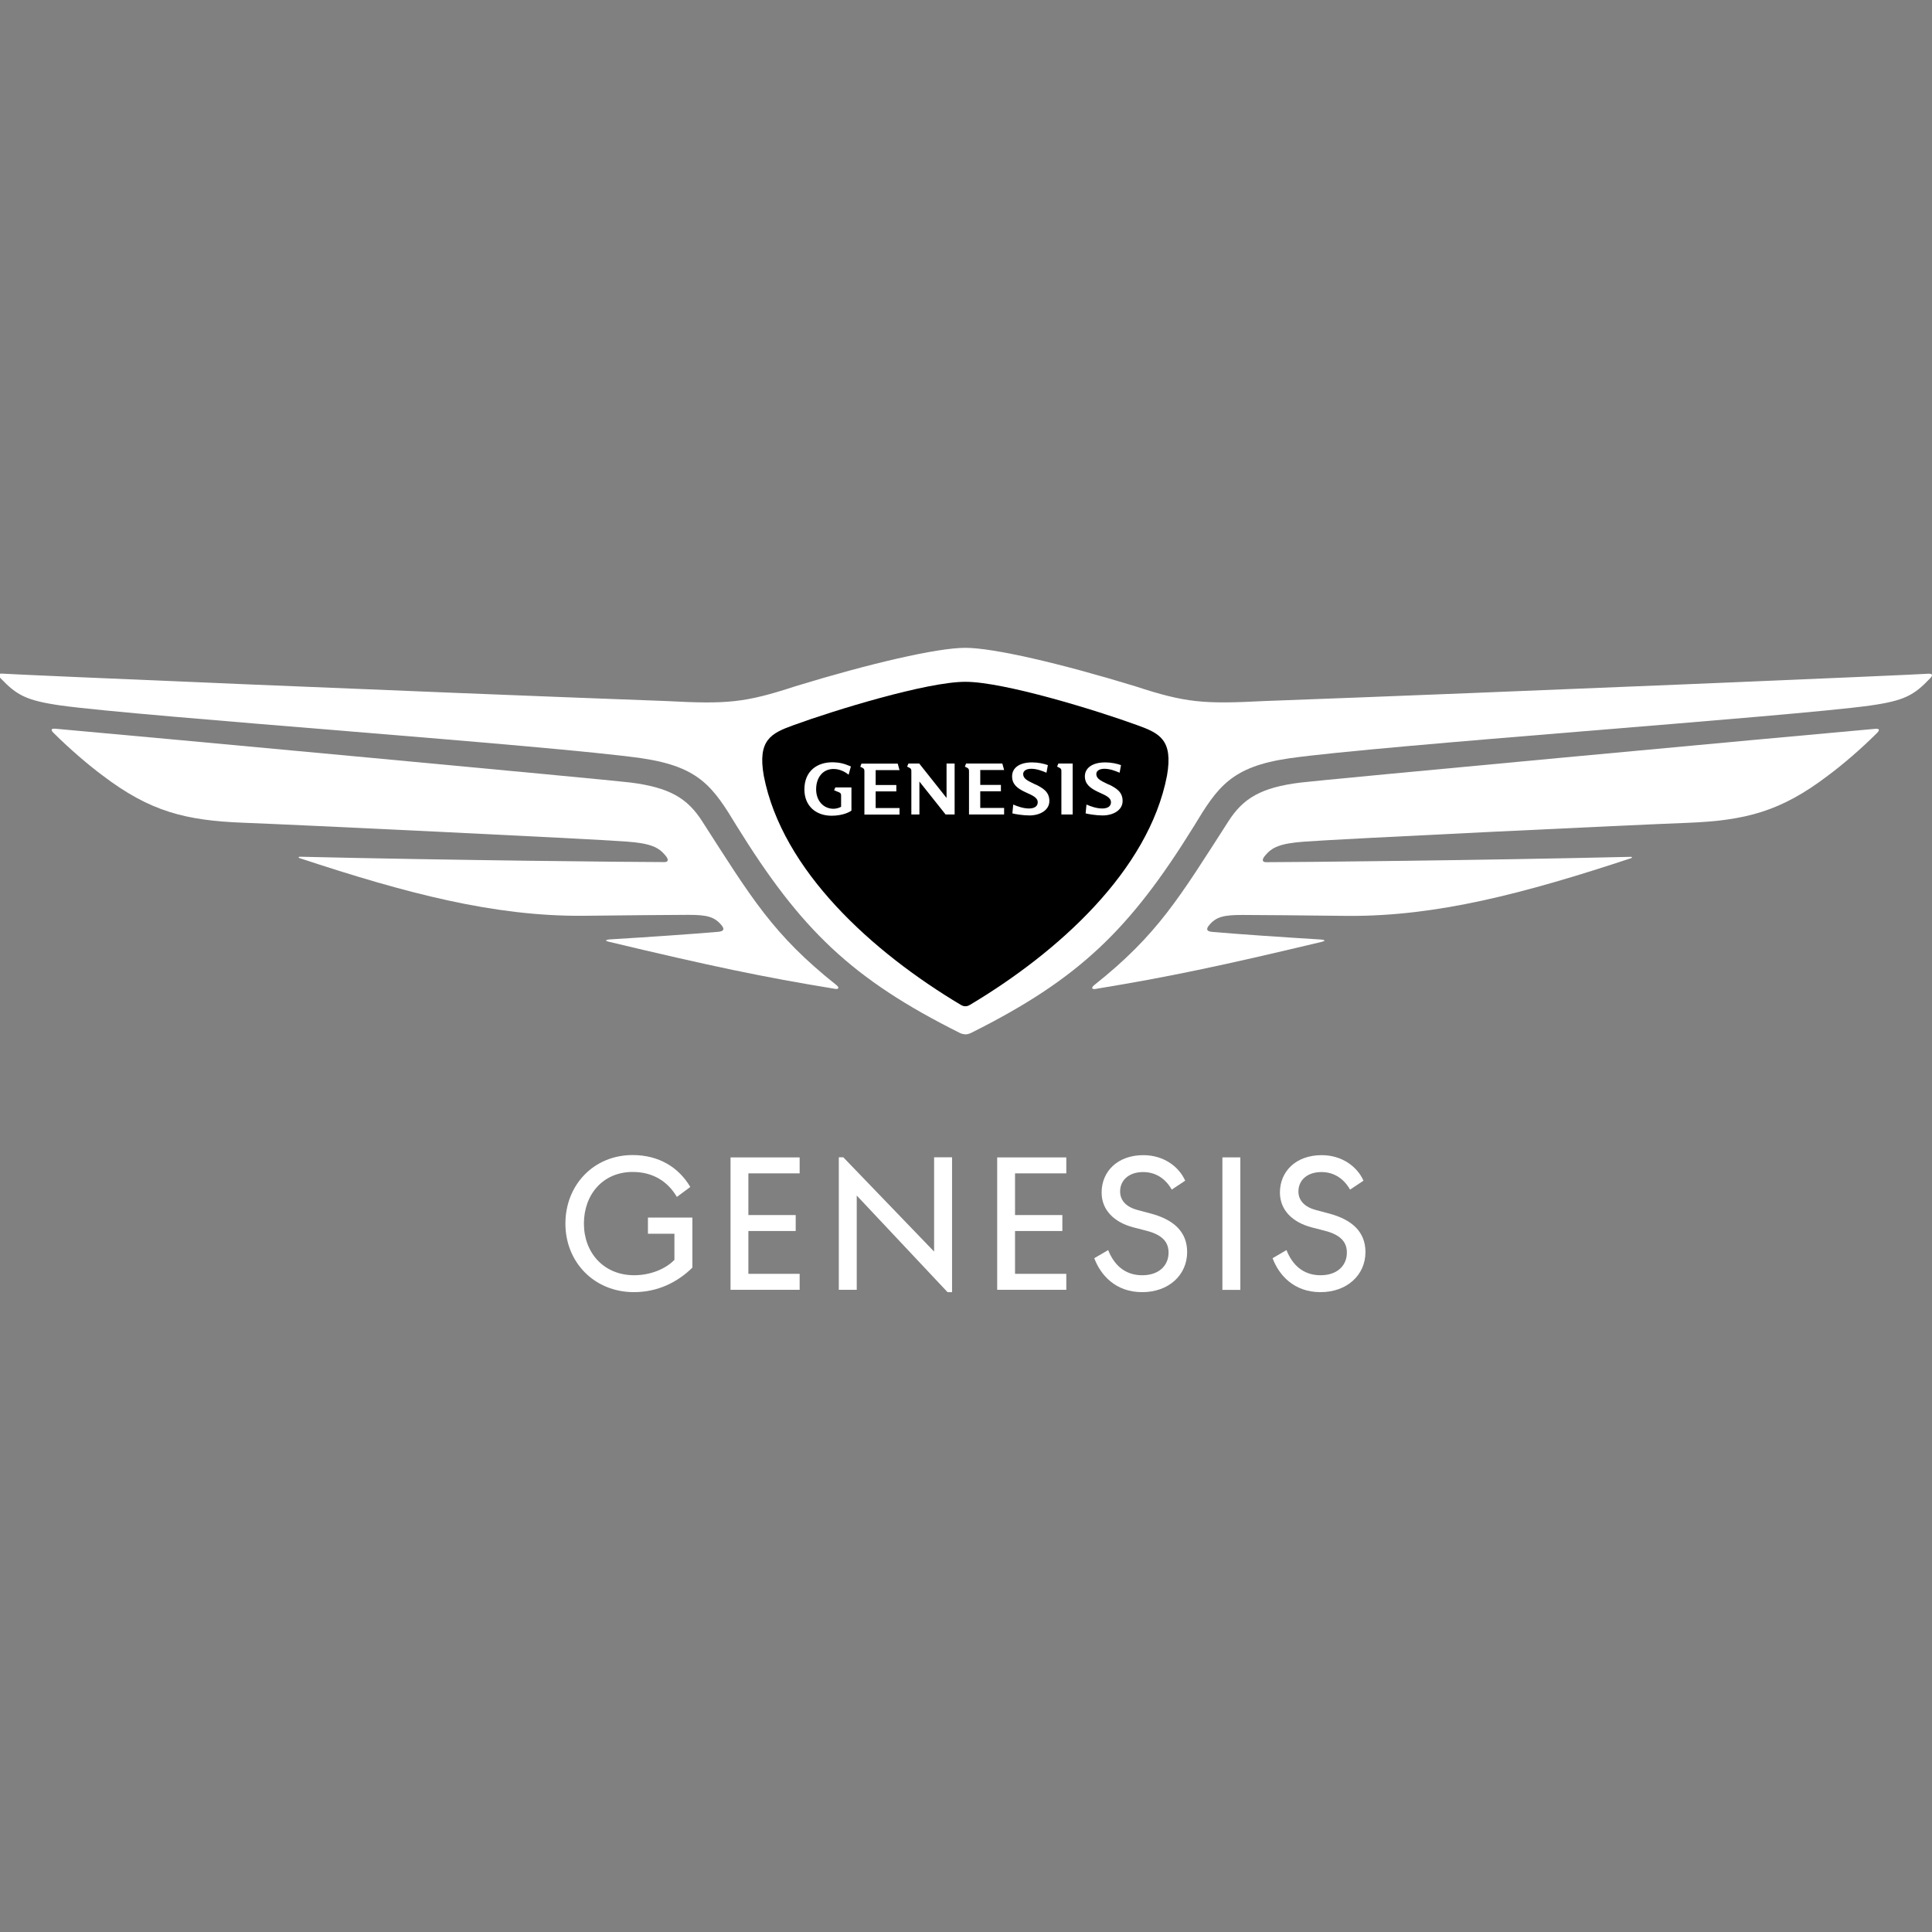 <?xml version="1.0" encoding="UTF-8"?>
<svg xmlns="http://www.w3.org/2000/svg" width="150" height="150" viewBox="0 0 150 150" fill="none">
  <rect x="0" y="0" width="150" height="150" fill="#808080" stroke="none"/>
  <g clip-path="url(#clip0_1667_737)">
    <path d="M74.953 80.31C75.055 80.31 75.23 80.274 75.368 80.208C83.803 76.002 87.74 72.145 92.69 64.155C94.534 61.101 95.584 59.533 100.082 58.877C107.124 57.871 138.916 55.648 145.186 54.78C147.868 54.401 148.605 53.978 149.859 52.659C150.07 52.447 150.07 52.28 149.684 52.309C148.882 52.382 117.162 53.73 98.128 54.43C93.455 54.671 92.063 54.569 88.155 53.286C82.367 51.514 77.14 50.297 74.946 50.297C72.751 50.297 67.524 51.514 61.736 53.286C57.828 54.569 56.436 54.678 51.763 54.43C32.736 53.73 1.017 52.374 0.215 52.302C-0.171 52.265 -0.171 52.44 0.04 52.652C1.294 53.971 2.03 54.387 4.713 54.773C10.99 55.641 42.782 57.864 49.817 58.87C54.315 59.533 55.357 61.093 57.209 64.148C62.159 72.138 66.096 75.994 74.53 80.201C74.669 80.274 74.844 80.303 74.946 80.303L74.953 80.31Z" fill="white"></path>
    <path d="M85.135 76.767C90.647 75.863 94.795 74.995 102.631 73.122C102.908 73.049 102.908 72.983 102.595 72.947C99.147 72.735 96.216 72.531 94.16 72.356C93.672 72.32 93.635 72.145 93.847 71.868C94.408 71.175 94.999 71.037 96.464 71.037C97.82 71.037 101.239 71.073 104.687 71.11C111.518 71.146 118.247 69.404 126.645 66.626C126.747 66.59 126.718 66.524 126.609 66.524C114.864 66.801 100.605 66.94 98.301 66.94C97.951 66.94 97.988 66.699 98.228 66.422C98.753 65.795 99.344 65.482 101.297 65.343C104.017 65.132 127.199 64.024 130.997 63.885C135.495 63.71 138.251 63.018 141.94 60.204C143.019 59.402 144.447 58.192 145.738 56.901C145.949 56.69 145.949 56.551 145.563 56.588C138.521 57.215 102.653 60.546 100.977 60.758C97.907 61.137 96.515 61.975 95.363 63.783C91.565 69.688 89.888 72.575 84.938 76.497C84.727 76.672 84.727 76.847 85.113 76.774L85.135 76.767Z" fill="white"></path>
    <path d="M74.951 78.123C74.879 78.123 74.776 78.123 74.602 78.021C67.734 73.924 60.728 67.596 59.3 60.233C58.811 57.455 59.861 56.931 61.603 56.304C64.738 55.159 71.955 52.935 74.951 52.935C77.948 52.935 85.165 55.159 88.3 56.304C90.042 56.931 91.092 57.448 90.603 60.233C89.174 67.596 82.169 73.924 75.301 78.021C75.126 78.123 75.024 78.123 74.951 78.123Z" fill="black"></path>
    <path d="M64.774 76.766C65.16 76.839 65.16 76.664 64.949 76.489C59.999 72.56 58.322 69.68 54.524 63.775C53.372 61.967 51.98 61.136 48.91 60.75C47.234 60.539 11.367 57.207 4.324 56.58C3.938 56.544 3.938 56.682 4.149 56.894C5.44 58.177 6.869 59.394 7.948 60.196C11.644 63.01 14.399 63.702 18.89 63.877C22.688 64.016 45.87 65.131 48.59 65.335C50.544 65.474 51.134 65.787 51.659 66.414C51.899 66.691 51.936 66.932 51.586 66.932C49.282 66.932 35.03 66.793 23.279 66.516C23.177 66.516 23.14 66.589 23.242 66.618C31.64 69.396 38.369 71.138 45.2 71.102C48.648 71.065 52.067 71.029 53.423 71.029C54.888 71.029 55.479 71.168 56.04 71.86C56.252 72.137 56.215 72.312 55.727 72.349C53.671 72.523 50.74 72.728 47.292 72.939C46.979 72.975 46.979 73.041 47.256 73.114C55.1 74.987 59.248 75.862 64.752 76.759L64.774 76.766Z" fill="white"></path>
    <path d="M86.124 60.934C85.636 60.679 85.118 60.533 85.118 60.089C85.118 59.87 85.329 59.688 85.745 59.688C86.16 59.688 86.576 59.841 86.926 59.994L87.035 59.403C86.707 59.286 86.277 59.192 85.811 59.192C84.79 59.192 84.229 59.644 84.229 60.271C84.229 60.898 84.673 61.211 85.278 61.495C85.811 61.743 86.255 61.904 86.255 62.29C86.255 62.582 86.022 62.771 85.577 62.771C85.154 62.771 84.703 62.618 84.353 62.465L84.287 63.15C84.455 63.201 85.103 63.311 85.606 63.311C86.423 63.311 87.159 62.91 87.159 62.188C87.159 61.466 86.642 61.189 86.124 60.919V60.934ZM69.838 59.79L69.7 59.286H66.885L66.791 59.527L66.966 59.615C67.082 59.673 67.112 59.746 67.112 59.877V63.245H69.838V62.735H67.986V61.444H69.59V60.949H67.986V59.79H69.838ZM80.445 60.934C79.957 60.679 79.439 60.533 79.439 60.089C79.439 59.87 79.65 59.688 80.066 59.688C80.481 59.688 80.897 59.841 81.247 59.994L81.356 59.403C81.028 59.286 80.598 59.192 80.132 59.192C79.111 59.192 78.579 59.644 78.579 60.271C78.579 60.898 78.987 61.211 79.592 61.495C80.124 61.743 80.569 61.904 80.569 62.29C80.569 62.582 80.336 62.771 79.891 62.771C79.468 62.771 79.016 62.618 78.666 62.465L78.601 63.15C78.768 63.201 79.417 63.311 79.92 63.311C80.737 63.311 81.473 62.91 81.473 62.188C81.473 61.466 80.955 61.189 80.438 60.919L80.445 60.934ZM82.078 59.52L82.253 59.607C82.384 59.673 82.406 59.739 82.406 59.87V63.238H83.281V59.279H82.173L82.071 59.52H82.078ZM77.959 59.782L77.821 59.279H75.007L74.912 59.52L75.087 59.607C75.204 59.666 75.233 59.739 75.233 59.87V63.238H77.959V62.727H76.107V61.437H77.711V60.941H76.107V59.782H77.959ZM73.498 61.962L71.369 59.279H70.531L70.428 59.52L70.603 59.607C70.735 59.673 70.757 59.739 70.757 59.862V63.238H71.383V60.679L73.417 63.238H74.117V59.279H73.49V61.962H73.498ZM64.764 61.357L65.15 61.517C65.26 61.568 65.303 61.619 65.303 61.758V62.64C65.136 62.727 64.917 62.8 64.669 62.793C63.911 62.764 63.364 62.159 63.364 61.277C63.364 60.395 63.86 59.702 64.72 59.702C64.932 59.702 65.398 59.753 65.887 60.147L66.062 59.505C65.478 59.257 65.143 59.199 64.698 59.184C63.474 59.155 62.453 59.841 62.453 61.291C62.453 62.589 63.364 63.333 64.56 63.333C65.442 63.333 65.974 63.041 66.106 62.932V61.138H64.852L64.757 61.364L64.764 61.357Z" fill="white"></path>
    <path d="M43.898 94.999C43.898 92.003 46.093 89.678 49.118 89.678C51.174 89.678 52.705 90.647 53.594 92.156L52.552 92.929C51.859 91.748 50.722 90.99 49.118 90.99C46.822 90.99 45.335 92.732 45.335 94.999C45.335 97.267 46.88 99.009 49.235 99.009C50.547 99.009 51.713 98.491 52.362 97.814V95.787H50.306V94.533H53.755V98.418C52.617 99.541 51.079 100.321 49.22 100.321C46.136 100.321 43.898 97.996 43.898 94.999Z" fill="white"></path>
    <path d="M56.719 89.861H62.084V91.1H58.104V94.337H61.778V95.576H58.104V98.9H62.084V100.14H56.719V89.853V89.861Z" fill="white"></path>
    <path d="M66.517 92.821V100.14H65.125V89.853H65.475L72.524 97.173V89.853H73.917V100.322H73.567L66.517 92.821Z" fill="white"></path>
    <path d="M77.422 89.861H82.787V91.1H78.807V94.337H82.481V95.576H78.807V98.9H82.787V100.14H77.422V89.853V89.861Z" fill="white"></path>
    <path d="M84.953 97.69L86.039 97.056C86.477 98.171 87.308 99.01 88.686 99.01C89.969 99.01 90.727 98.266 90.727 97.253C90.727 96.422 90.231 95.875 89.036 95.561L87.993 95.292C86.542 94.912 85.529 93.979 85.529 92.587C85.529 90.939 86.783 89.686 88.766 89.686C90.384 89.686 91.551 90.611 92.017 91.668L90.975 92.361C90.494 91.515 89.735 90.998 88.751 90.998C87.665 90.998 86.965 91.617 86.965 92.507C86.965 93.214 87.461 93.717 88.314 93.943L89.327 94.213C91.099 94.679 92.17 95.62 92.17 97.209C92.17 98.995 90.734 100.322 88.678 100.322C86.623 100.322 85.456 99.01 84.96 97.69H84.953Z" fill="white"></path>
    <path d="M94.906 89.859H96.299V100.146H94.906V89.859Z" fill="white"></path>
    <path d="M98.797 97.69L99.883 97.056C100.321 98.171 101.152 99.01 102.529 99.01C103.812 99.01 104.571 98.266 104.571 97.253C104.571 96.422 104.075 95.875 102.879 95.561L101.837 95.292C100.386 94.912 99.373 93.979 99.373 92.587C99.373 90.939 100.627 89.686 102.61 89.686C104.228 89.686 105.394 90.611 105.861 91.668L104.818 92.361C104.337 91.515 103.579 90.998 102.595 90.998C101.509 90.998 100.809 91.617 100.809 92.507C100.809 93.214 101.305 93.717 102.158 93.943L103.171 94.213C104.942 94.679 106.014 95.62 106.014 97.209C106.014 98.995 104.578 100.322 102.522 100.322C100.466 100.322 99.3 99.01 98.804 97.69H98.797Z" fill="white"></path>
  </g>
  <defs>
    <clipPath id="clip0_1667_737">
      <rect width="150" height="150" fill="white"></rect>
    </clipPath>
  </defs>
</svg>
